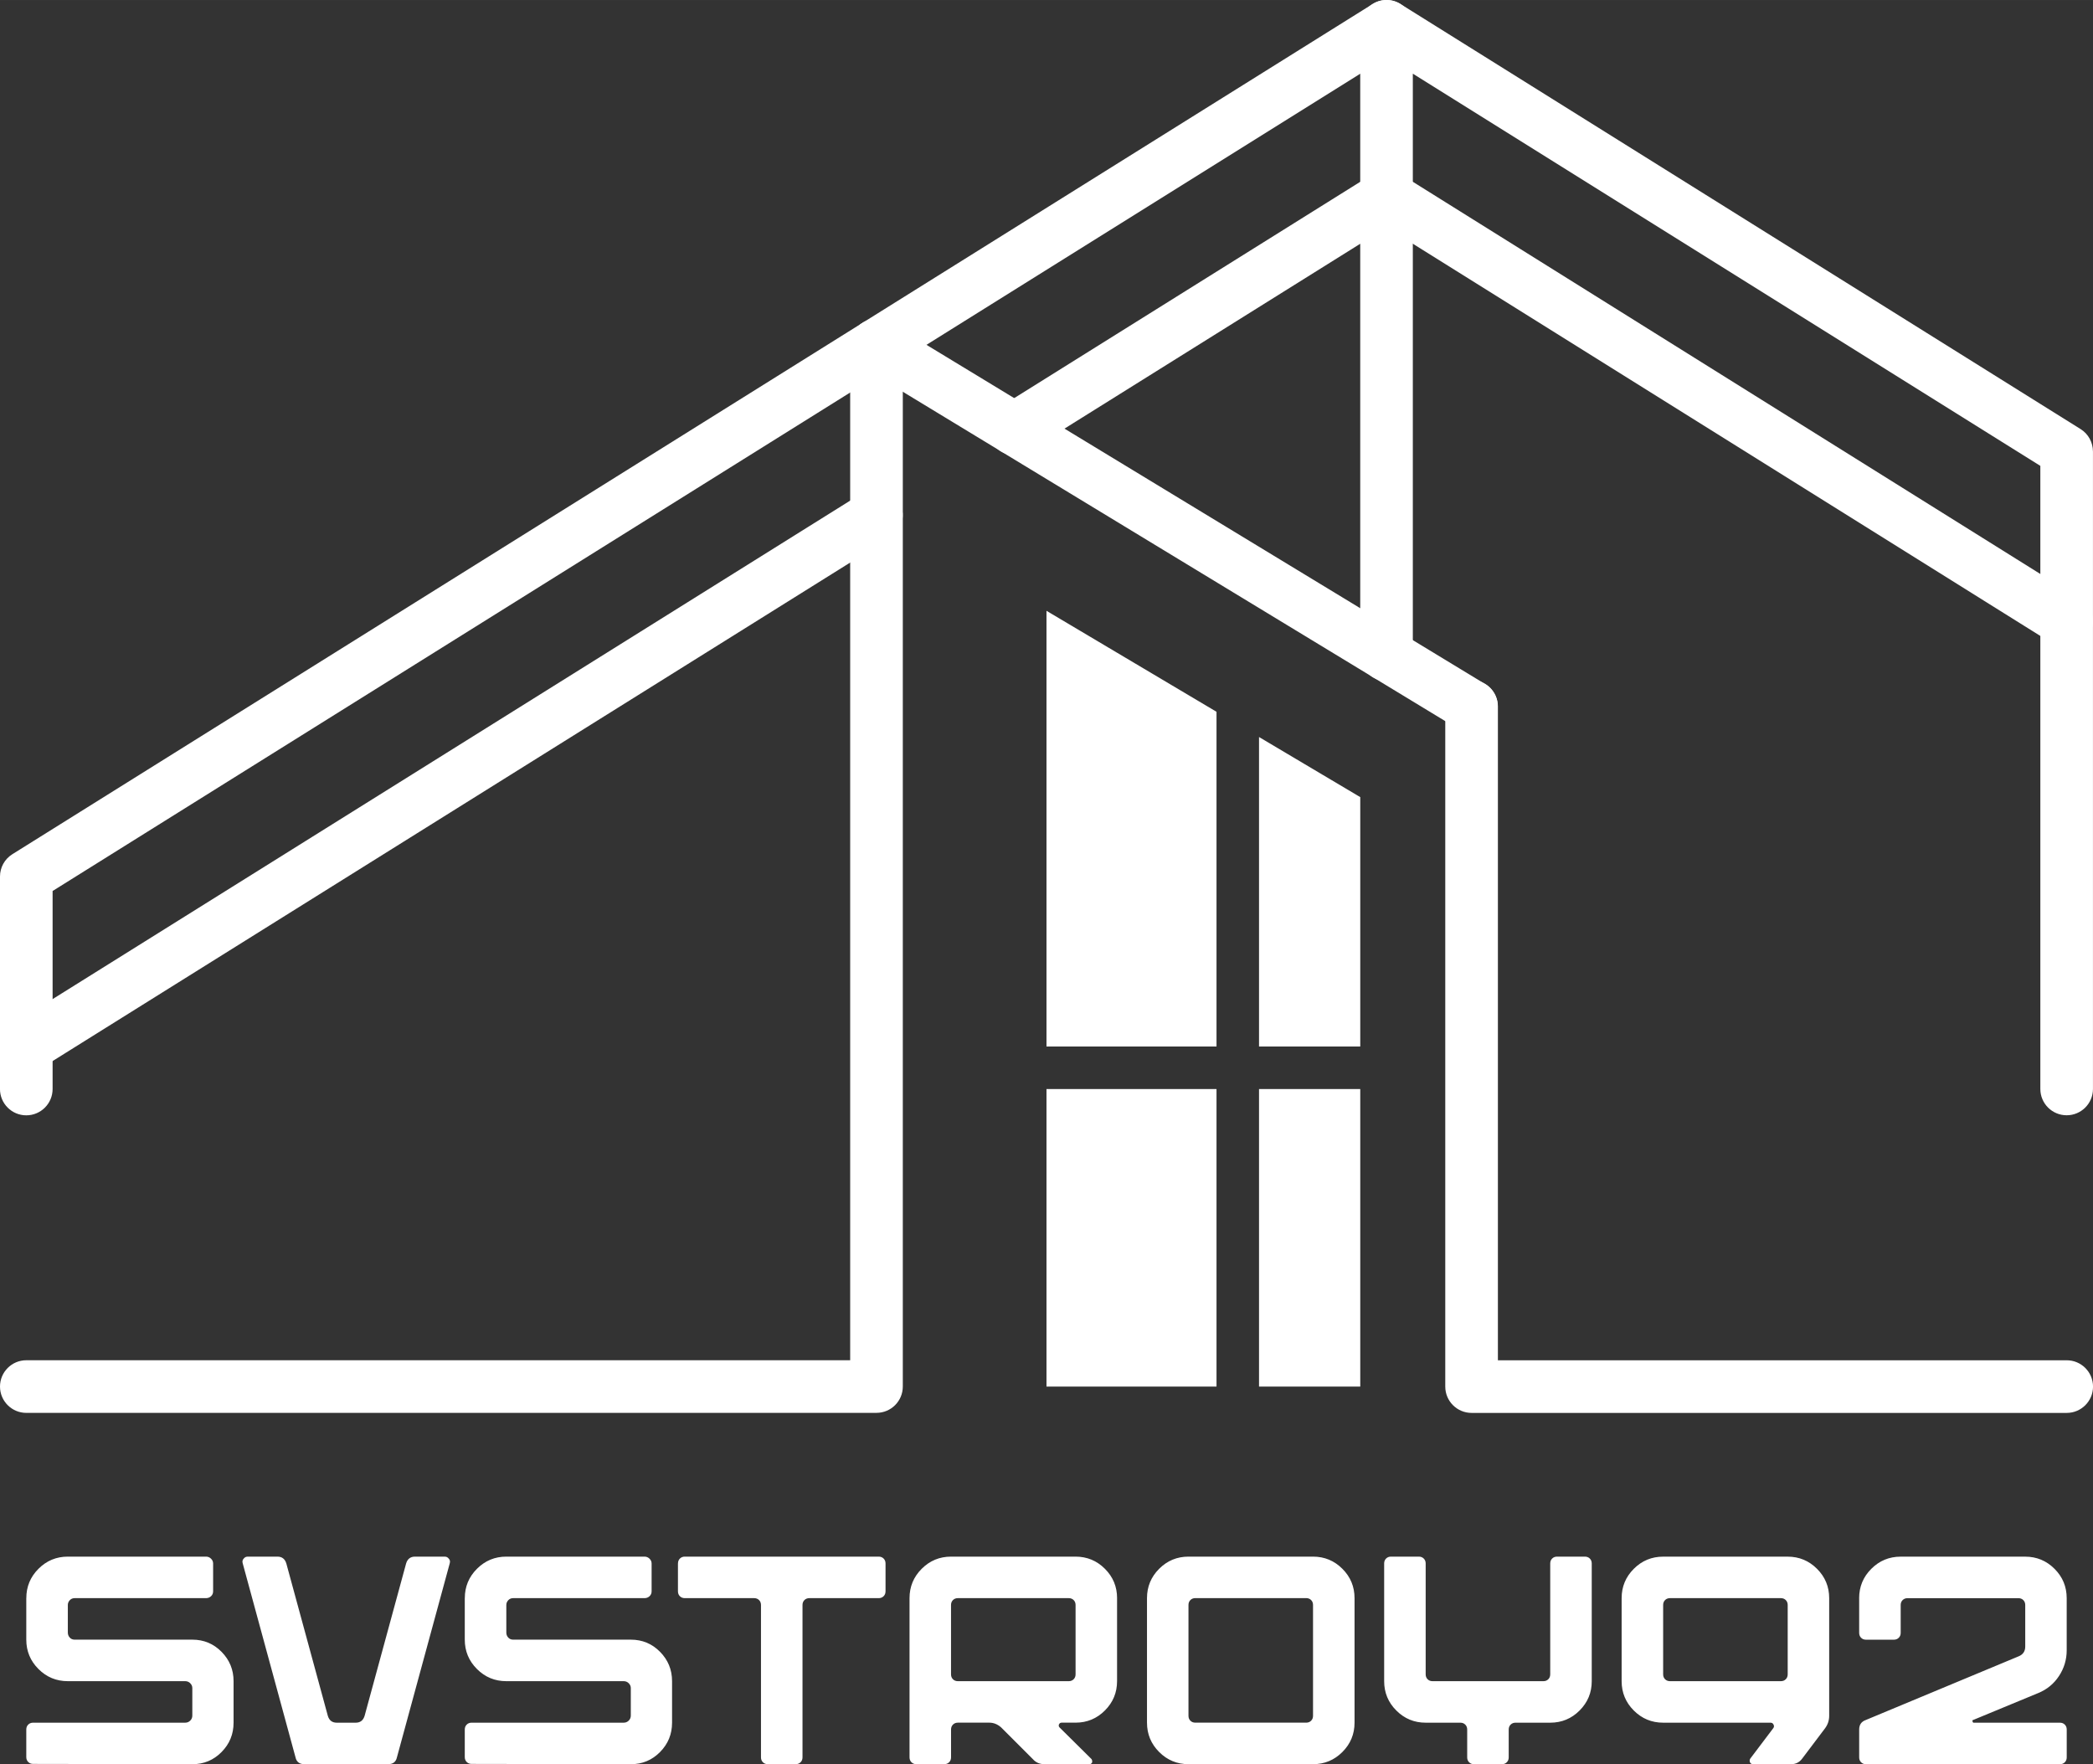 <?xml version="1.0" encoding="UTF-8"?> <svg xmlns="http://www.w3.org/2000/svg" xmlns:xlink="http://www.w3.org/1999/xlink" xmlns:xodm="http://www.corel.com/coreldraw/odm/2003" xml:space="preserve" width="99.455mm" height="83.828mm" version="1.1" style="shape-rendering:geometricPrecision; text-rendering:geometricPrecision; image-rendering:optimizeQuality; fill-rule:evenodd; clip-rule:evenodd" viewBox="0 0 717.41 604.68"><rect x="0" y="0" width="717.41" height="604.68" fill="#333333" stroke="none"/> <defs> <style type="text/css"> .fil0 {fill:white} .fil1 {fill:white;fill-rule:nonzero} </style> </defs> <g id="Layer_x0020_1">  <path class="fil0" d="M466.25 475.27l-34.7 0 0 -101.99 34.7 0 0 101.99zm-49.27 0l-58.28 0 0 -101.99 58.28 0 0 101.99zm-58.28 -116.56l0 -149.35 58.28 34.61 0 114.74 -58.28 0zm72.85 -106.09l34.7 20.6 0 85.49 -34.7 0 0 -106.09z"></path> <path class="fil1" d="M9.02 547.78c0,-3.93 1.39,-7.28 4.17,-10.06 2.78,-2.78 6.13,-4.17 10.06,-4.17l47.36 0c0.68,0 1.25,0.24 1.73,0.71 0.47,0.47 0.71,1.02 0.71,1.63l0 9.55c0,0.68 -0.24,1.24 -0.71,1.68 -0.47,0.44 -1.05,0.66 -1.73,0.66l-45.02 0c-0.68,0 -1.24,0.24 -1.68,0.71 -0.44,0.48 -0.66,1.02 -0.66,1.63l0 9.45c0,0.68 0.22,1.25 0.66,1.73 0.44,0.48 1,0.71 1.68,0.71l40.34 0c3.93,0 7.27,1.39 10.01,4.17 2.74,2.78 4.12,6.13 4.12,10.06l0 14.23c0,3.93 -1.37,7.28 -4.12,10.06 -2.74,2.78 -6.08,4.17 -10.01,4.17 -5.22,0 -14.13,-0.02 -26.73,-0.05 -12.6,-0.03 -21.88,-0.05 -27.85,-0.05 -0.68,0 -1.24,-0.22 -1.68,-0.66 -0.44,-0.44 -0.66,-1 -0.66,-1.68l0 -9.45c0,-0.68 0.22,-1.24 0.66,-1.68 0.44,-0.44 1,-0.66 1.68,-0.66l52.13 0c0.68,0 1.25,-0.24 1.73,-0.71 0.48,-0.47 0.71,-1.05 0.71,-1.73l0 -9.45c0,-0.61 -0.24,-1.15 -0.71,-1.63 -0.47,-0.47 -1.05,-0.71 -1.73,-0.71l-40.24 0c-3.93,0 -7.28,-1.39 -10.06,-4.17 -2.78,-2.78 -4.17,-6.13 -4.17,-10.06l0 -14.23zm74.18 -11.89c-0.2,-0.68 -0.1,-1.22 0.31,-1.63 0.34,-0.47 0.81,-0.71 1.42,-0.71l10.16 0c1.56,0 2.57,0.78 3.05,2.34l14.23 52.24c0.47,1.56 1.49,2.34 3.05,2.34l6.5 0c1.56,0 2.57,-0.78 3.05,-2.34l14.23 -52.24c0.47,-1.56 1.49,-2.34 3.05,-2.34l10.16 0c0.61,0 1.08,0.24 1.42,0.71 0.41,0.41 0.51,0.95 0.31,1.63l-18.09 66.46c-0.34,1.56 -1.35,2.34 -3.05,2.34l-28.66 0c-1.69,0 -2.71,-0.78 -3.05,-2.34l-18.09 -66.46zm76.12 11.89c0,-3.93 1.39,-7.28 4.17,-10.06 2.78,-2.78 6.13,-4.17 10.06,-4.17l47.36 0c0.68,0 1.25,0.24 1.73,0.71 0.47,0.47 0.71,1.02 0.71,1.63l0 9.55c0,0.68 -0.24,1.24 -0.71,1.68 -0.47,0.44 -1.05,0.66 -1.73,0.66l-45.02 0c-0.68,0 -1.24,0.24 -1.68,0.71 -0.44,0.48 -0.66,1.02 -0.66,1.63l0 9.45c0,0.68 0.22,1.25 0.66,1.73 0.44,0.48 1,0.71 1.68,0.71l40.34 0c3.93,0 7.27,1.39 10.01,4.17 2.74,2.78 4.12,6.13 4.12,10.06l0 14.23c0,3.93 -1.37,7.28 -4.12,10.06 -2.74,2.78 -6.08,4.17 -10.01,4.17 -5.22,0 -14.13,-0.02 -26.73,-0.05 -12.6,-0.03 -21.88,-0.05 -27.85,-0.05 -0.68,0 -1.24,-0.22 -1.68,-0.66 -0.44,-0.44 -0.66,-1 -0.66,-1.68l0 -9.45c0,-0.68 0.22,-1.24 0.66,-1.68 0.44,-0.44 1,-0.66 1.68,-0.66l52.13 0c0.68,0 1.25,-0.24 1.73,-0.71 0.47,-0.47 0.71,-1.05 0.71,-1.73l0 -9.45c0,-0.61 -0.24,-1.15 -0.71,-1.63 -0.47,-0.47 -1.05,-0.71 -1.73,-0.71l-40.24 0c-3.93,0 -7.28,-1.39 -10.06,-4.17 -2.78,-2.78 -4.17,-6.13 -4.17,-10.06l0 -14.23zm73.07 -11.89c0,-0.68 0.22,-1.24 0.66,-1.68 0.44,-0.44 1,-0.66 1.68,-0.66l66.46 0c0.68,0 1.24,0.22 1.68,0.66 0.44,0.44 0.66,1 0.66,1.68l0 9.55c0,0.68 -0.22,1.24 -0.66,1.68 -0.44,0.44 -1,0.66 -1.68,0.66l-23.78 0c-0.68,0 -1.24,0.22 -1.68,0.66 -0.44,0.44 -0.66,1 -0.66,1.68l0 52.23c0,0.68 -0.22,1.24 -0.66,1.68 -0.44,0.44 -1,0.66 -1.68,0.66l-9.55 0c-0.68,0 -1.24,-0.22 -1.68,-0.66 -0.44,-0.44 -0.66,-1 -0.66,-1.68l0 -52.23c0,-0.68 -0.22,-1.24 -0.66,-1.68 -0.44,-0.44 -1,-0.66 -1.68,-0.66l-23.78 0c-0.68,0 -1.24,-0.22 -1.68,-0.66 -0.44,-0.44 -0.66,-1 -0.66,-1.68l0 -9.55zm133.94 11.89l-38.01 0c-0.68,0 -1.24,0.22 -1.68,0.66 -0.44,0.44 -0.66,1 -0.66,1.68l0 23.78c0,0.68 0.22,1.24 0.66,1.68 0.44,0.44 1,0.66 1.68,0.66l38.01 0c0.68,0 1.24,-0.22 1.68,-0.66 0.44,-0.44 0.66,-1 0.66,-1.68l0 -23.78c0,-0.68 -0.22,-1.24 -0.66,-1.68 -0.44,-0.44 -1,-0.66 -1.68,-0.66zm16.56 0l0 28.45c0,3.93 -1.39,7.28 -4.17,10.06 -2.78,2.78 -6.13,4.17 -10.06,4.17l-4.78 0c-0.41,0 -0.71,0.2 -0.91,0.61 -0.14,0.41 -0.07,0.74 0.2,1.02l10.98 10.87c0.2,0.34 0.27,0.71 0.2,1.12 -0.2,0.41 -0.51,0.61 -0.91,0.61l-15.45 0c-1.63,0 -2.95,-0.58 -3.96,-1.73l-10.87 -10.87c-1.22,-1.08 -2.57,-1.63 -4.06,-1.63l-10.77 0c-0.68,0 -1.24,0.22 -1.68,0.66 -0.44,0.44 -0.66,1 -0.66,1.68l0 9.55c0,0.68 -0.22,1.24 -0.66,1.68 -0.44,0.44 -1,0.66 -1.68,0.66l-9.55 0c-0.68,0 -1.24,-0.22 -1.68,-0.66 -0.44,-0.44 -0.66,-1 -0.66,-1.68l0 -54.57c0,-3.93 1.39,-7.28 4.17,-10.06 2.78,-2.78 6.13,-4.17 10.06,-4.17l42.68 0c3.93,0 7.28,1.39 10.06,4.17 2.78,2.78 4.17,6.13 4.17,10.06zm10.26 42.68l0 -42.68c0,-3.93 1.39,-7.28 4.17,-10.06 2.78,-2.78 6.13,-4.17 10.06,-4.17l42.68 0c3.93,0 7.28,1.39 10.06,4.17 2.78,2.78 4.17,6.13 4.17,10.06l0 42.68c0,3.93 -1.39,7.28 -4.17,10.06 -2.78,2.78 -6.13,4.17 -10.06,4.17l-42.68 0c-3.93,0 -7.28,-1.39 -10.06,-4.17 -2.78,-2.78 -4.17,-6.13 -4.17,-10.06zm16.56 0l38.01 0c0.68,0 1.24,-0.22 1.68,-0.66 0.44,-0.44 0.66,-1 0.66,-1.68l0 -38.01c0,-0.68 -0.22,-1.24 -0.66,-1.68 -0.44,-0.44 -1,-0.66 -1.68,-0.66l-38.01 0c-0.68,0 -1.24,0.22 -1.68,0.66 -0.44,0.44 -0.66,1 -0.66,1.68l0 38.01c0,0.68 0.22,1.24 0.66,1.68 0.44,0.44 1,0.66 1.68,0.66zm64.73 -54.57c0,-0.68 0.22,-1.24 0.66,-1.68 0.44,-0.44 1,-0.66 1.68,-0.66l9.55 0c0.68,0 1.24,0.22 1.68,0.66 0.44,0.44 0.66,1 0.66,1.68l0 38.01c0,0.68 0.22,1.24 0.66,1.68 0.44,0.44 1,0.66 1.68,0.66l38.01 0c0.68,0 1.24,-0.22 1.68,-0.66 0.44,-0.44 0.66,-1 0.66,-1.68l0 -38.01c0,-0.68 0.22,-1.24 0.66,-1.68 0.44,-0.44 1,-0.66 1.68,-0.66l9.55 0c0.68,0 1.24,0.22 1.68,0.66 0.44,0.44 0.66,1 0.66,1.68l0 40.35c0,3.93 -1.39,7.28 -4.17,10.06 -2.78,2.78 -6.13,4.17 -10.06,4.17l-11.89 0c-0.68,0 -1.24,0.22 -1.68,0.66 -0.44,0.44 -0.66,1 -0.66,1.68l0 9.55c0,0.68 -0.22,1.24 -0.66,1.68 -0.44,0.44 -1,0.66 -1.68,0.66l-9.55 0c-0.68,0 -1.24,-0.22 -1.68,-0.66 -0.44,-0.44 -0.66,-1 -0.66,-1.68l0 -9.55c0,-0.68 -0.22,-1.24 -0.66,-1.68 -0.44,-0.44 -1,-0.66 -1.68,-0.66l-11.89 0c-3.93,0 -7.28,-1.39 -10.06,-4.17 -2.78,-2.78 -4.17,-6.13 -4.17,-10.06l0 -40.35zm97.97 40.35l38.01 0c0.68,0 1.24,-0.22 1.68,-0.66 0.44,-0.44 0.66,-1 0.66,-1.68l0 -23.78c0,-0.68 -0.22,-1.24 -0.66,-1.68 -0.44,-0.44 -1,-0.66 -1.68,-0.66l-38.01 0c-0.68,0 -1.24,0.22 -1.68,0.66 -0.44,0.44 -0.66,1 -0.66,1.68l0 23.78c0,0.68 0.22,1.24 0.66,1.68 0.44,0.44 1,0.66 1.68,0.66zm53.15 16.16l-7.82 10.36c-0.95,1.29 -2.2,1.93 -3.76,1.93l-13.11 0c-0.47,0 -0.81,-0.2 -1.02,-0.61 -0.2,-0.48 -0.17,-0.92 0.1,-1.32l7.83 -10.36c0.34,-0.41 0.37,-0.85 0.1,-1.32 -0.2,-0.41 -0.54,-0.61 -1.02,-0.61l-36.79 0c-3.93,0 -7.28,-1.39 -10.06,-4.17 -2.78,-2.78 -4.17,-6.13 -4.17,-10.06l0 -28.45c0,-3.93 1.39,-7.28 4.17,-10.06 2.78,-2.78 6.13,-4.17 10.06,-4.17l42.68 0c3.93,0 7.28,1.39 10.06,4.17 2.78,2.78 4.17,6.13 4.17,10.06l0 40.34c0,1.56 -0.47,2.98 -1.42,4.27zm11.69 -44.61c0,-3.93 1.39,-7.28 4.17,-10.06 2.78,-2.78 6.13,-4.17 10.06,-4.17l42.68 0c3.93,0 7.28,1.39 10.06,4.17 2.78,2.78 4.17,6.13 4.17,10.06l0 17.89c0,3.18 -0.88,6.11 -2.64,8.79 -1.76,2.68 -4.13,4.62 -7.11,5.84l-22.36 9.25c-0.07,0 -0.13,0.03 -0.2,0.1 0,0.41 0.1,0.68 0.31,0.81l29.67 0c0.68,0 1.24,0.22 1.68,0.66 0.44,0.44 0.66,1 0.66,1.68l0 9.55c0,0.68 -0.22,1.24 -0.66,1.68 -0.44,0.44 -1,0.66 -1.68,0.66l-66.46 0c-0.68,0 -1.24,-0.22 -1.68,-0.66 -0.44,-0.44 -0.66,-1 -0.66,-1.68l0 -9.55c0,-1.63 0.75,-2.71 2.24,-3.25l52.44 -21.85c1.49,-0.61 2.24,-1.73 2.24,-3.35l0 -14.23c0,-0.68 -0.22,-1.24 -0.66,-1.68 -0.44,-0.44 -1,-0.66 -1.68,-0.66l-38.01 0c-0.68,0 -1.24,0.22 -1.68,0.66 -0.44,0.44 -0.66,1 -0.66,1.68l0 9.55c0,0.68 -0.22,1.24 -0.66,1.68 -0.44,0.44 -1,0.66 -1.68,0.66l-9.55 0c-0.68,0 -1.24,-0.22 -1.68,-0.66 -0.44,-0.44 -0.66,-1 -0.66,-1.68l0 -11.89z"></path> <path class="fil0" d="M470.51 1.37c4.22,-2.63 9.77,-1.33 12.4,2.89 2.63,4.22 1.33,9.77 -2.89,12.4l-461.99 288.74 0 67.87c0,4.98 -4.04,9.02 -9.02,9.02 -4.98,0 -9.02,-4.04 -9.02,-9.02l0 -72.85 0.01 0c0,-3 1.51,-5.94 4.25,-7.64l466.25 -291.41z"></path> <path class="fil0" d="M295.67 168.93c4.22,-2.63 9.77,-1.33 12.4,2.89 2.63,4.22 1.33,9.77 -2.89,12.4l-291.41 182.13c-4.22,2.63 -9.77,1.33 -12.4,-2.89 -2.63,-4.22 -1.33,-9.77 2.89,-12.4l291.41 -182.13z"></path> <path class="fil0" d="M9.02 484.28c-4.98,0 -9.02,-4.04 -9.02,-9.02 0,-4.98 4.04,-9.02 9.02,-9.02l282.39 0 0 -347.96c0,-4.98 4.04,-9.02 9.02,-9.02 4.98,0 9.02,4.04 9.02,9.02l0 356.97c0,4.98 -4.04,9.02 -9.02,9.02l-291.41 0z"></path> <path class="fil0" d="M495.39 242.14c0,-4.98 4.04,-9.02 9.02,-9.02 4.98,0 9.02,4.04 9.02,9.02l0 224.11 194.97 0c4.98,0 9.02,4.04 9.02,9.02 0,4.98 -4.04,9.02 -9.02,9.02l-203.99 0c-4.98,0 -9.02,-4.04 -9.02,-9.02l0 -233.12z"></path> <path class="fil0" d="M484.28 224.45c0,4.98 -4.04,9.02 -9.02,9.02 -4.98,0 -9.02,-4.04 -9.02,-9.02l0 -215.44c0,-4.98 4.04,-9.02 9.02,-9.02 1.95,0 3.75,0.62 5.22,1.66l232.66 145.41c2.74,1.7 4.24,4.64 4.25,7.64l0.01 0 0 218.55c0,4.98 -4.04,9.02 -9.02,9.02 -4.98,0 -9.02,-4.04 -9.02,-9.02l0 -213.57 -215.09 -134.43 0 199.19z"></path> <path class="fil0" d="M470.51 74.94c-4.22,-2.63 -5.51,-8.18 -2.89,-12.4 2.63,-4.22 8.18,-5.51 12.4,-2.89l233.12 145.7c4.22,2.63 5.51,8.18 2.89,12.4 -2.63,4.22 -8.18,5.51 -12.4,2.89l-233.12 -145.7z"></path> <path class="fil0" d="M295.77 125.97c-4.24,-2.57 -5.6,-8.09 -3.03,-12.33 2.57,-4.24 8.09,-5.6 12.33,-3.03l203.98 123.85c4.24,2.57 5.6,8.09 3.03,12.33 -2.57,4.24 -8.09,5.6 -12.33,3.03l-203.98 -123.85z"></path> <path class="fil0" d="M352.48 154.66c-4.22,2.63 -9.77,1.33 -12.4,-2.89 -2.63,-4.22 -1.33,-9.77 2.89,-12.4l127.54 -79.72c4.22,-2.63 9.77,-1.33 12.4,2.89 2.63,4.22 1.33,9.77 -2.89,12.4l-127.54 79.72z"></path> </g> </svg> 